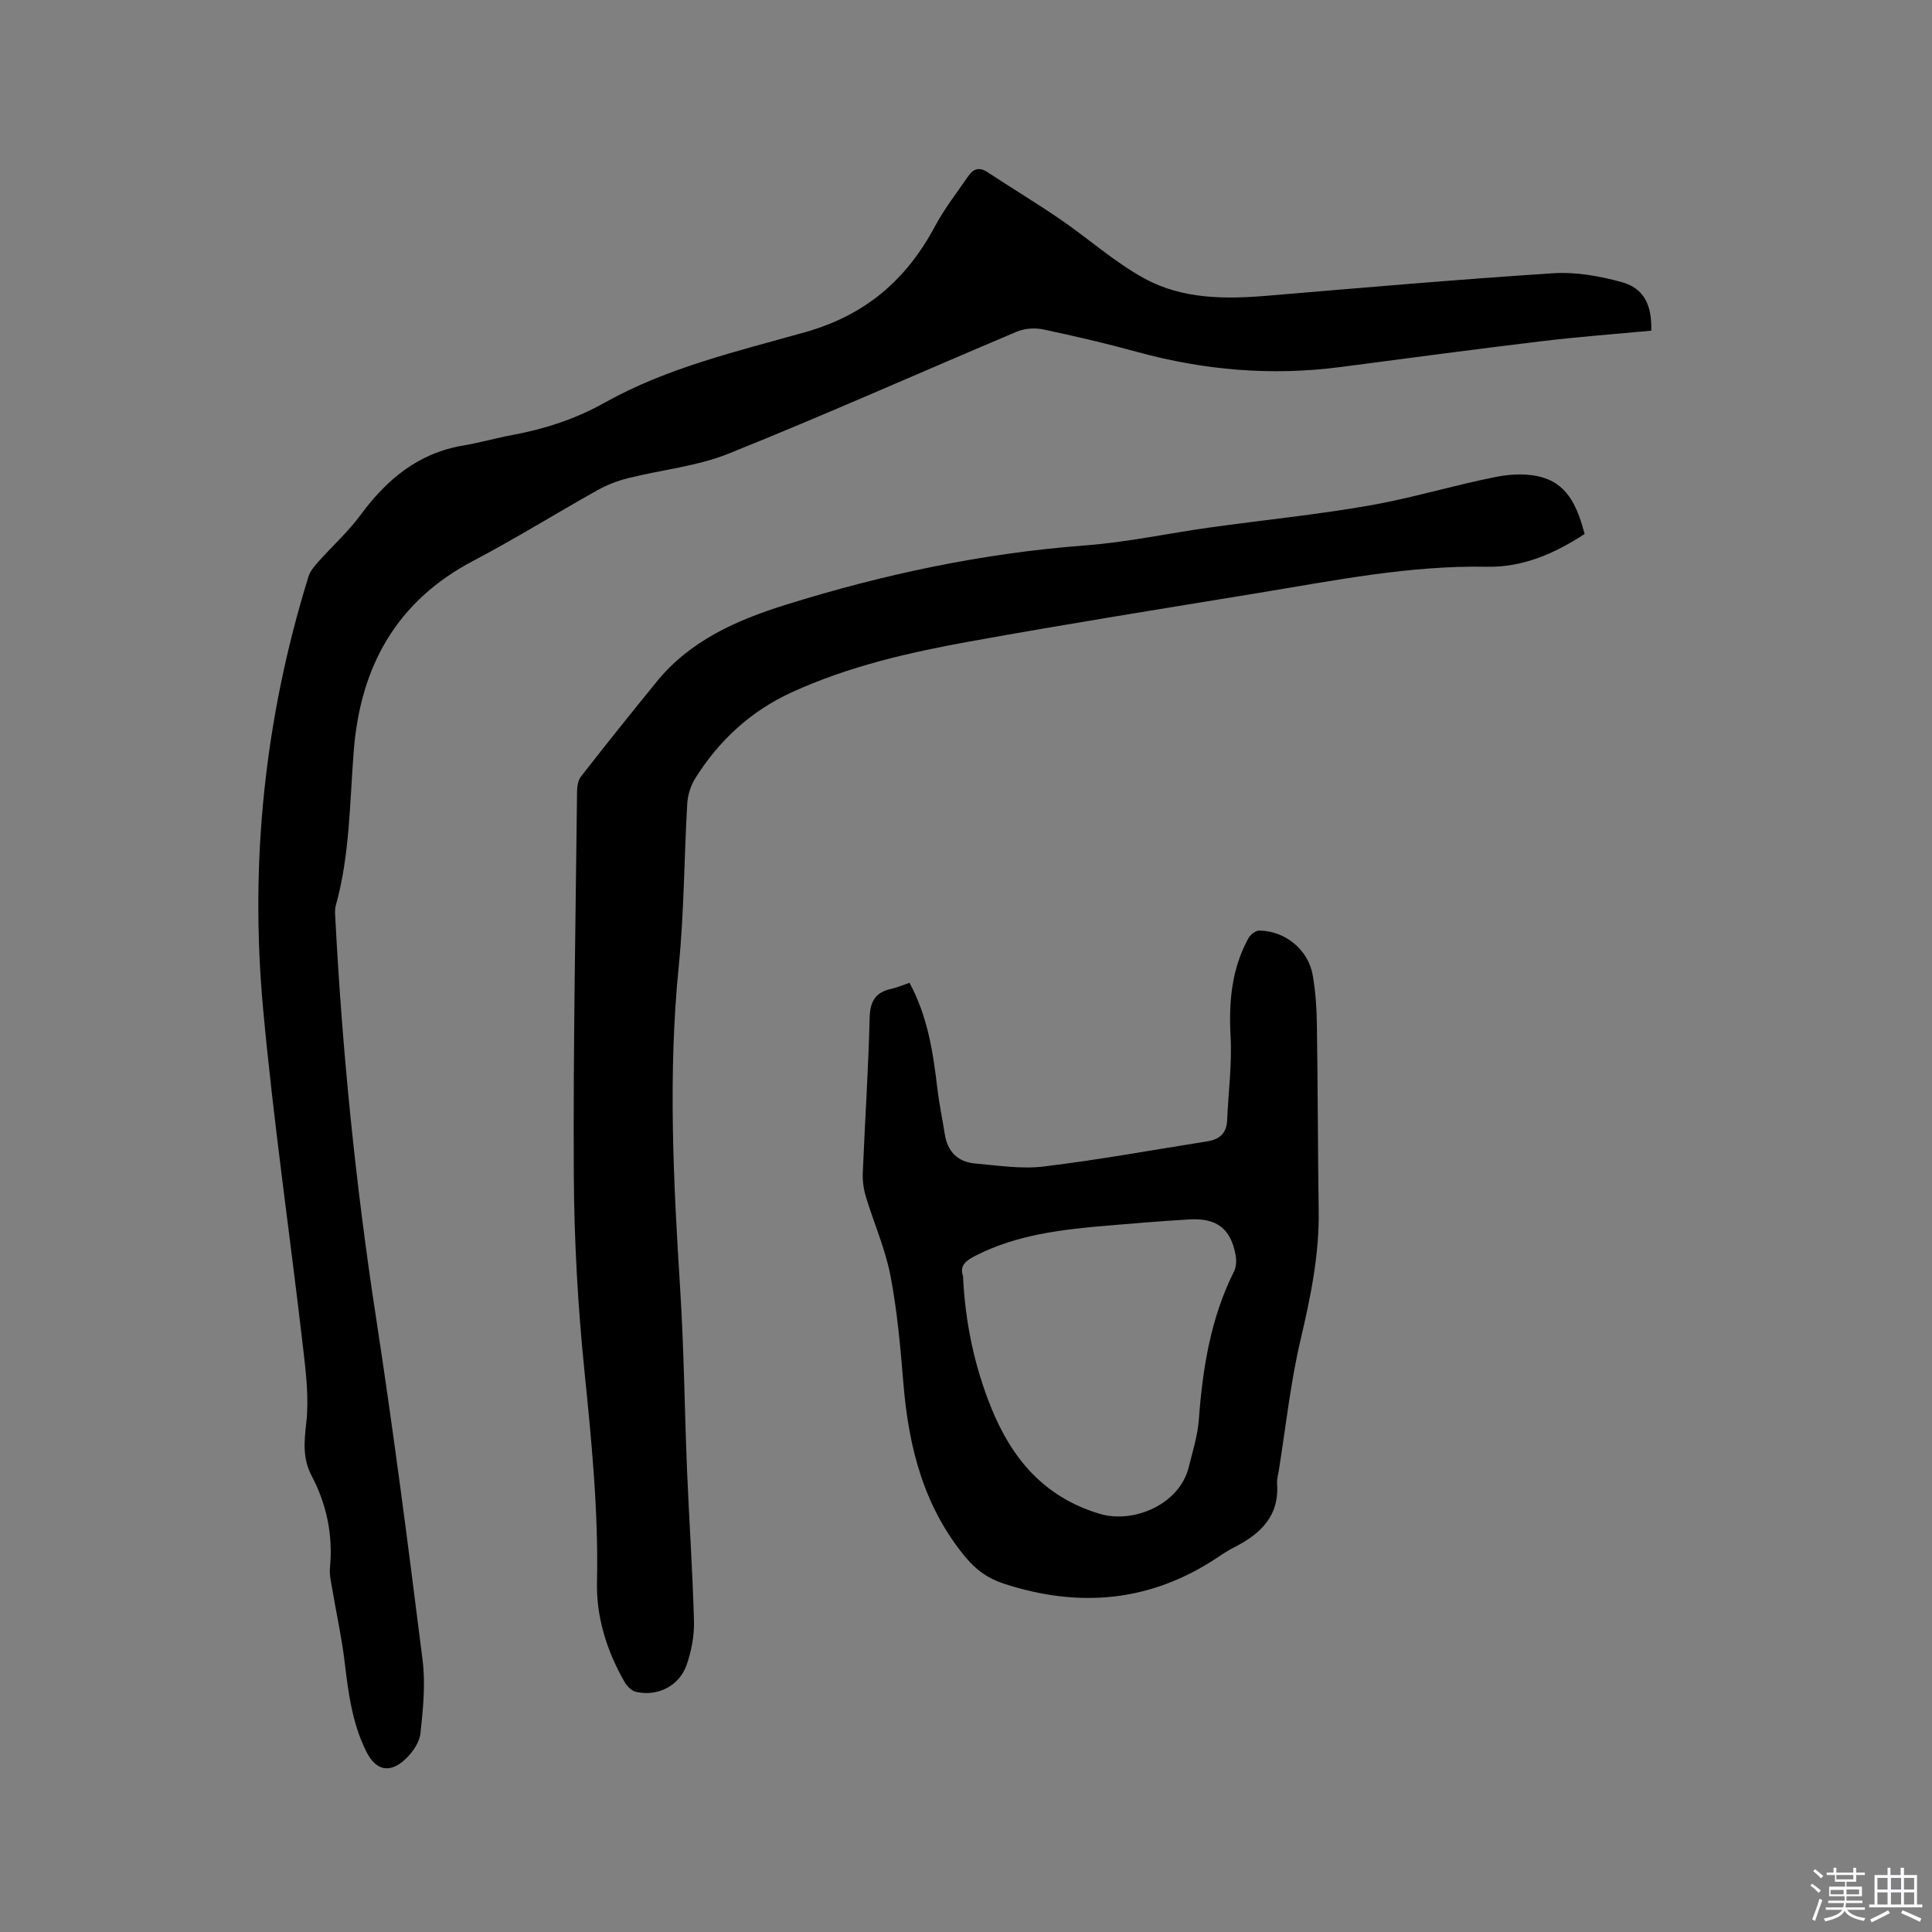 <svg enable-background="new 0 0 400 400" viewBox="0 0 400 400" xmlns="http://www.w3.org/2000/svg"><rect x="0" y="0" width="400" height="400" fill="#808080" stroke="none"/><path d="m374.8 390.4.4-.4c.7.5 1.3 1 1.8 1.4l-.5.5c-.5-.6-1.1-1.1-1.7-1.5zm1 7.3-.6-.3c.5-1.4 1.1-2.8 1.5-4.3.2.1.4.2.6.3-.5 1.3-1 2.8-1.5 4.3zm-.4-10.3.4-.4c.4.3 1 .8 1.7 1.4l-.5.5c-.4-.5-1-1-1.6-1.5zm2.5.3h1.7v-1h.6v1h3.5v-1h.6v1h1.8v.5h-1.8v1.4h-2v1h3.2v2h-3.2v.9h3.3v.5h-3.4c0 .3-.1.6-.1.9h4v.5h-3.7c.7.9 1.9 1.5 3.8 1.7-.1.2-.2.4-.3.6-2.1-.4-3.5-1.1-4-2.1-.4 1-1.8 1.7-4 2.2-.1-.2-.2-.4-.3-.6 2.1-.4 3.4-1 3.8-1.8h-3.4v-.5h3.6c.1-.3.1-.6.2-.9h-3.3v-.5h3.4c0-.3 0-.6 0-.9h-3.2v-2h3.3v-1h-2.1v-1.4h-1.7v-.5zm1.1 3.5v1h2.7c0-.3 0-.4 0-.4 0-.1 0-.2 0-.2 0-.1 0-.2 0-.3h-2.7zm1.2-3v.9h3.5v-.9zm4.7 3h-2.6v.6.4h2.6z" fill="#fbfafc"/><path d="m393.6 386.7h.6v1.5h2.7v6.1h1.1v.6h-11v-.6h1.1v-6.1h2.7v-1.5h.6v1.5h2.1v-1.5zm-2.7 8.8.4.6c-1.2.6-2.5 1.3-3.8 1.9-.1-.2-.2-.4-.3-.6 1.2-.6 2.5-1.2 3.7-1.9zm-2.2-6.7v2.4h2.1v-2.4zm0 3v2.5h2.1v-2.5zm2.8-3v2.4h2.1v-2.4zm0 3v2.5h2.1v-2.5zm6 6.1c-1.4-.7-2.7-1.3-3.9-1.8l.3-.6c1.5.6 2.7 1.2 3.9 1.7zm-1.2-9.1h-2.1v2.4h2.1zm-2.1 3v2.5h2.1v-2.5z" fill="#fbfafc"/><g fill="#010000"><path d="m341.88 68.46c-7.53.71-15.12 1.27-22.67 2.18-13.88 1.67-27.73 3.52-41.59 5.34-14.28 1.88-28.31.69-42.19-3.12-6.43-1.76-12.93-3.29-19.46-4.66-1.72-.36-3.84-.21-5.45.47-19.9 8.39-39.63 17.2-59.67 25.25-6.58 2.64-13.93 3.34-20.89 5.1-2.2.55-4.4 1.42-6.38 2.53-8.58 4.81-16.95 10.02-25.65 14.59-15.89 8.36-23.31 21.91-24.68 39.23-.86 10.76-.8 21.6-3.73 32.12-.22.79-.15 1.69-.1 2.53 1.44 27.75 4.22 55.35 8.44 82.83 3.62 23.55 6.66 47.2 9.63 70.85.62 4.97.11 10.14-.44 15.16-.2 1.89-1.64 3.96-3.09 5.33-3.24 3.06-6.14 2.39-8.09-1.49-2.96-5.89-3.76-12.28-4.53-18.73-.59-4.93-1.68-9.79-2.5-14.7-.26-1.56-.67-3.17-.52-4.71.63-6.74-.67-13.07-3.8-19.01-1.88-3.57-1.55-7.05-1.11-10.96.57-5.04-.05-10.28-.64-15.38-2.72-23.46-6.14-46.86-8.3-70.37-2.79-30.38.34-60.32 9.42-89.53.35-1.12 1.25-2.13 2.06-3.05 2.88-3.23 6.14-6.17 8.69-9.63 5.42-7.35 11.92-12.81 21.21-14.38 3.44-.58 6.82-1.55 10.25-2.19 6.71-1.25 13.08-3.32 19.07-6.68 12.98-7.28 27.44-10.63 41.54-14.61 12.51-3.54 20.95-10.84 26.88-21.94 1.94-3.62 4.5-6.91 6.84-10.31 1.01-1.47 2.22-2.06 3.98-.9 5.02 3.31 10.19 6.42 15.15 9.82 5.84 4 11.2 8.83 17.37 12.21 7.83 4.29 16.66 4.32 25.45 3.58 19.75-1.66 39.49-3.38 59.26-4.66 4.63-.3 9.5.58 14.02 1.81 4.64 1.23 6.37 4.69 6.22 10.08z"/><path d="m328.08 110.55c-6.36 4.16-12.91 6.93-20.21 6.79-16.02-.31-31.62 2.85-47.29 5.42-19.96 3.27-39.94 6.46-59.84 10.06-12.6 2.28-25.12 5.15-36.85 10.53-8.4 3.85-15 9.91-19.9 17.72-.96 1.53-1.6 3.48-1.7 5.28-.66 11.21-.64 22.49-1.76 33.65-2.24 22.38-1.11 44.67.3 67.02.79 12.48.9 25 1.42 37.5.43 10.38 1.15 20.74 1.43 31.12.08 2.99-.52 6.15-1.5 9-1.51 4.39-5.96 6.65-10.49 5.65-.93-.2-1.91-1.22-2.42-2.12-3.63-6.38-5.83-13.3-5.67-20.6.32-14.78-1.15-29.4-2.63-44.07-1.35-13.37-2.1-26.85-2.17-40.29-.14-26.39.38-52.79.67-79.18.01-1.1.18-2.44.81-3.25 5.14-6.6 10.38-13.13 15.66-19.62 6.93-8.53 16.56-12.76 26.62-15.91 20.26-6.34 40.92-10.73 62.16-12.33 8.62-.65 17.14-2.5 25.71-3.7 11.01-1.54 22.09-2.64 33.03-4.55 8.85-1.54 17.49-4.2 26.31-5.94 3.18-.63 6.84-.77 9.85.2 5.25 1.65 7.09 6.51 8.46 11.62z"/><path d="m188.3 203.47c3.81 7.06 4.89 14.48 5.78 21.97.38 3.15 1.04 6.26 1.53 9.4.57 3.62 2.71 5.74 6.29 6.05 4.73.41 9.56 1.19 14.21.62 11.33-1.37 22.58-3.43 33.87-5.21 2.49-.39 3.98-1.67 4.09-4.36.24-5.79 1.02-11.61.71-17.37-.39-7.16.21-13.96 3.68-20.3.41-.74 1.46-1.6 2.21-1.6 5.33.01 10.16 3.89 11.1 9.17.61 3.42.83 6.95.88 10.43.19 12.82.19 25.64.37 38.46.13 9.09-1.68 17.83-3.75 26.64-2.1 8.94-3.07 18.14-4.53 27.23-.13.84-.4 1.69-.34 2.51.51 6.69-3.35 10.43-8.76 13.18-1.22.62-2.39 1.37-3.53 2.14-13.87 9.25-28.66 10.57-44.34 5.43-3.28-1.08-5.67-2.82-7.86-5.45-8.66-10.43-11.77-22.74-12.86-35.88-.62-7.49-1.27-15.03-2.69-22.4-1.07-5.57-3.43-10.88-5.08-16.34-.48-1.58-.72-3.31-.65-4.95.44-10.7 1.16-21.39 1.42-32.09.08-3.43 1.19-5.29 4.47-6.02 1.21-.25 2.37-.77 3.78-1.26zm11.08 60.72c.45 9.56 2.33 18.55 5.8 27.17 4.27 10.59 10.92 18.57 22.46 22.05 7.05 2.13 16.57-1.95 18.47-9.63.81-3.28 1.86-6.57 2.1-9.9.79-10.63 2.45-21 7.29-30.66.47-.94.52-2.26.33-3.33-.99-5.49-3.91-7.76-9.6-7.42-5.71.34-11.41.8-17.11 1.29-9.3.8-18.54 1.85-27.07 6.18-2.01 1.03-3.45 2.02-2.67 4.25z"/></g></svg>
